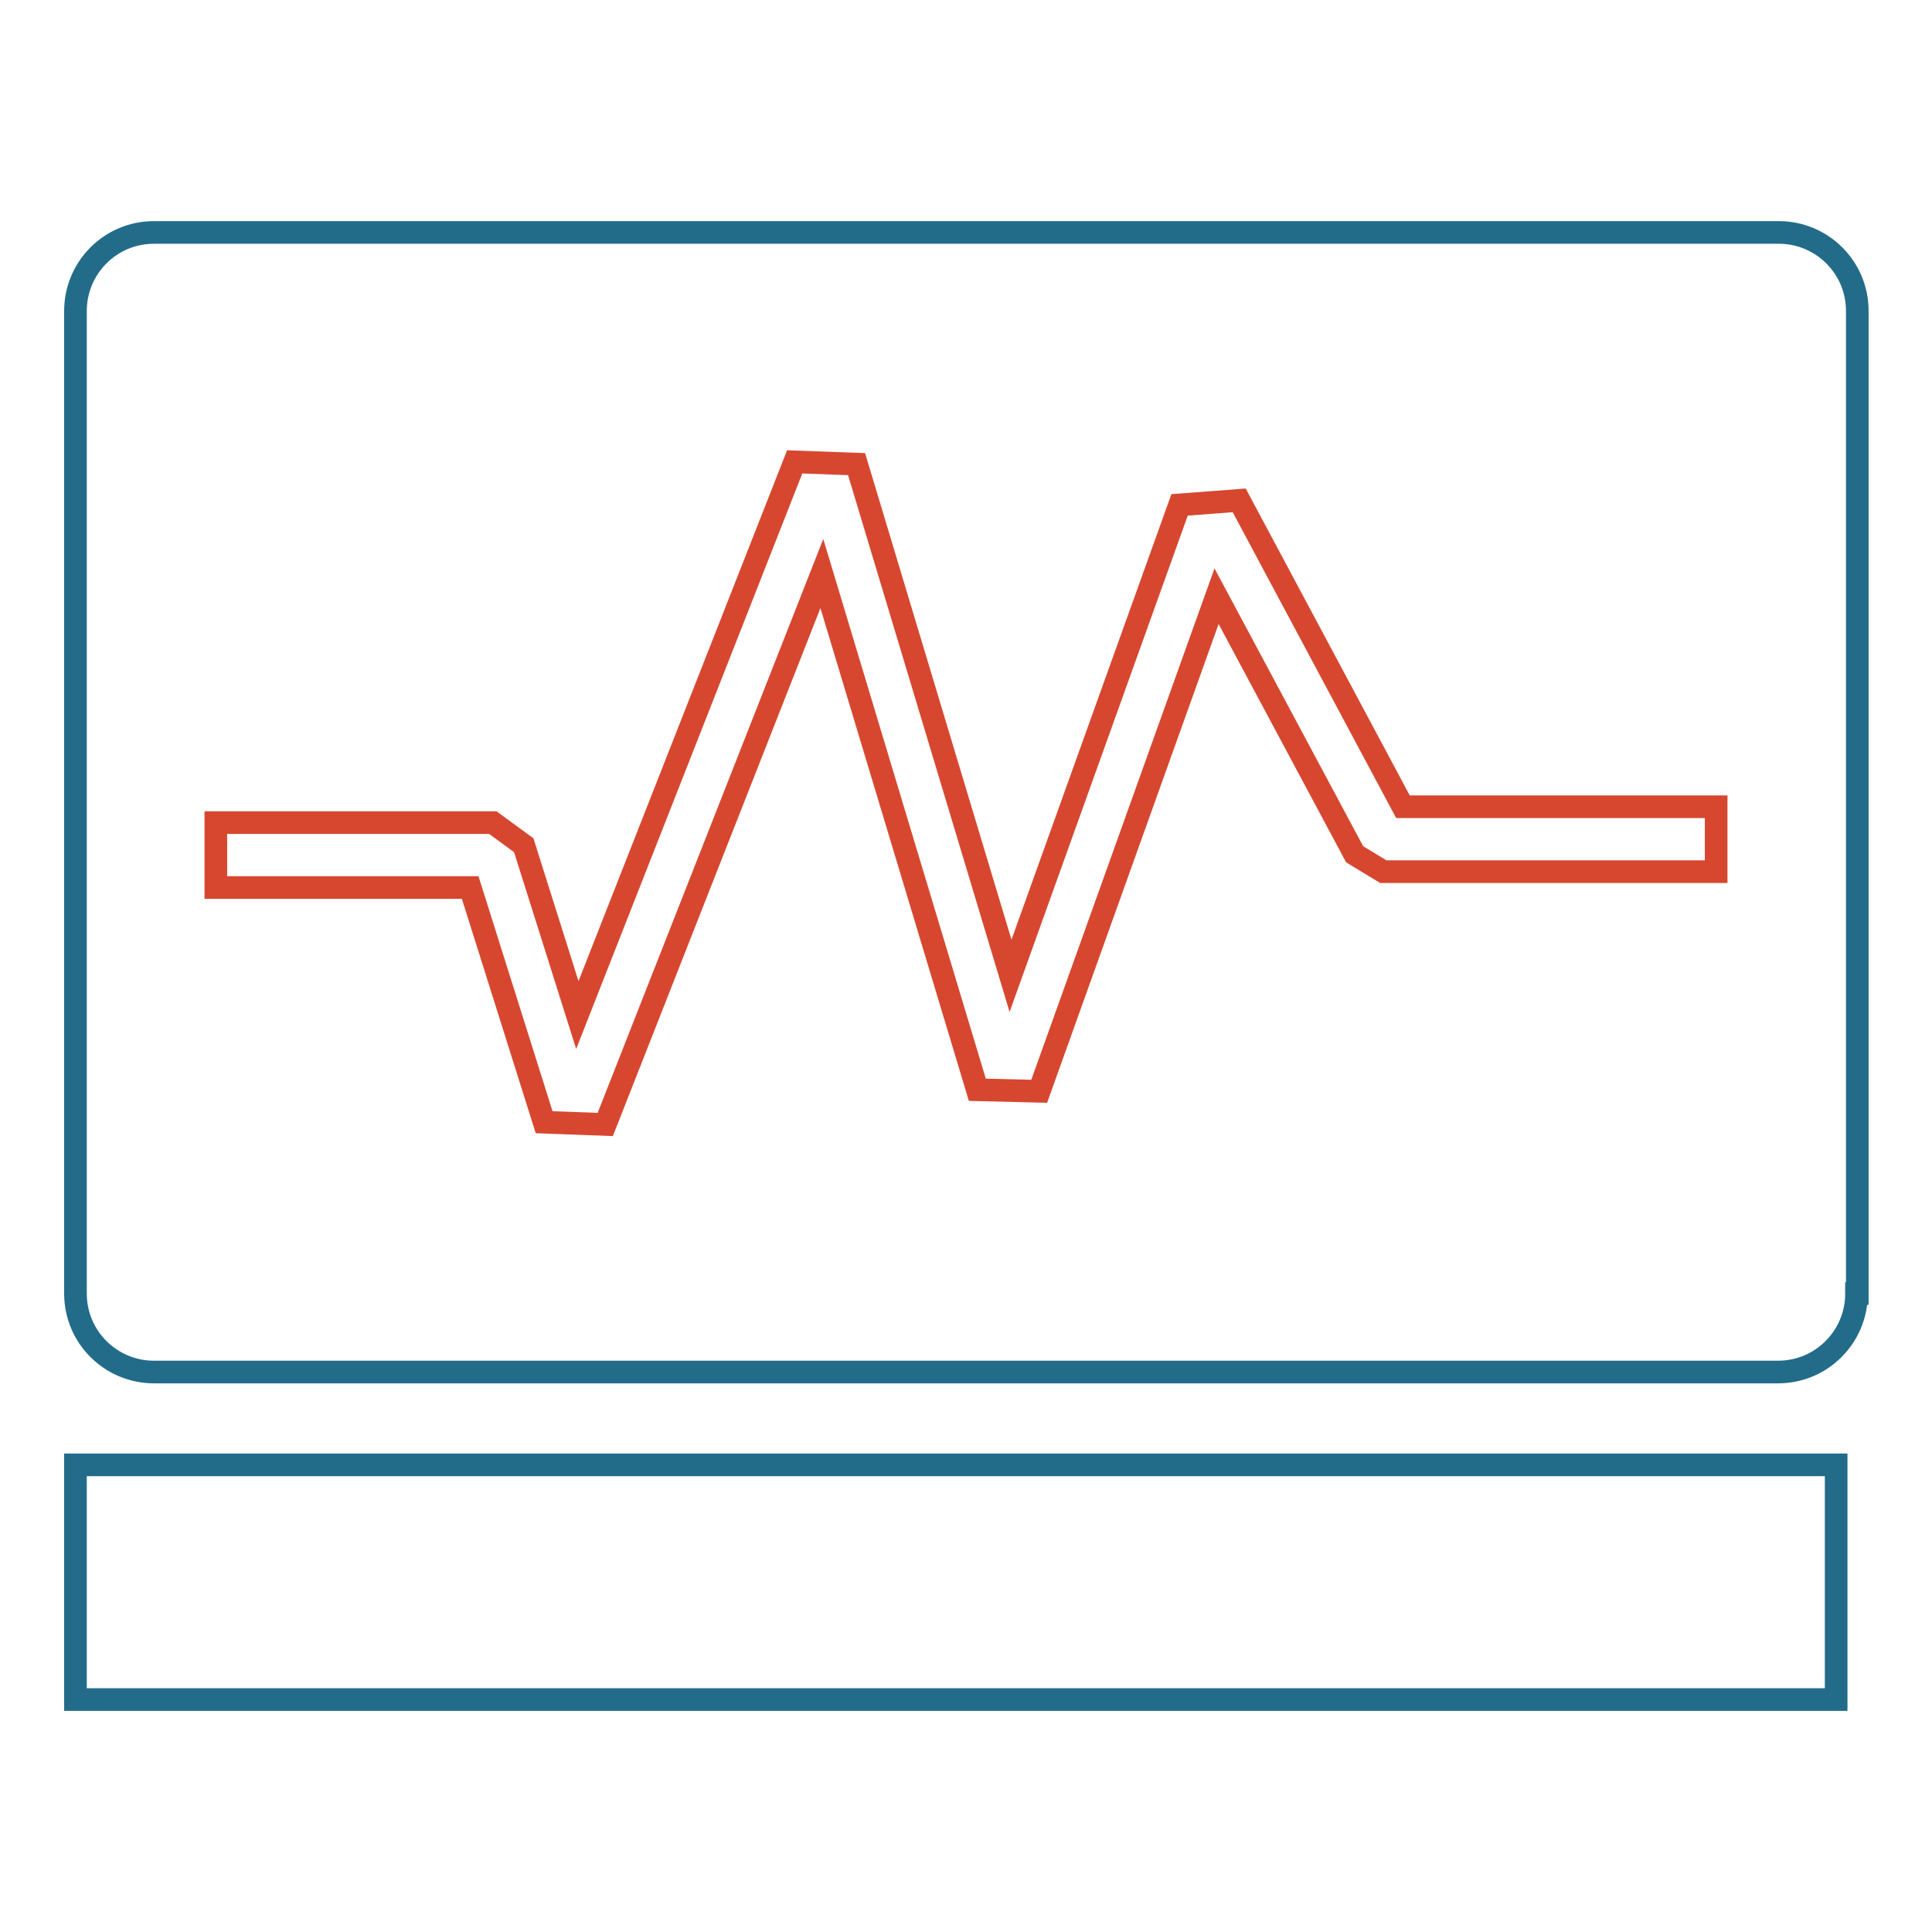 <?xml version="1.0" encoding="utf-8"?>
<!-- Svg Vector Icons : http://www.onlinewebfonts.com/icon -->
<!DOCTYPE svg PUBLIC "-//W3C//DTD SVG 1.1//EN" "http://www.w3.org/Graphics/SVG/1.1/DTD/svg11.dtd">
<svg version="1.1" xmlns="http://www.w3.org/2000/svg" xmlns:xlink="http://www.w3.org/1999/xlink" x="0px" y="0px" viewBox="0 0 256 256" enable-background="new 0 0 256 256" xml:space="preserve">
<g> <path stroke-width="3" fill-opacity="0" stroke="#226c8a"  d="M246,171.4c0,5.7-4.6,10.4-10.4,10.4H20.4c-5.7,0-10.4-4.6-10.4-10.4V41.2c0-5.7,4.6-10.4,10.4-10.4h215.3 c5.7,0,10.4,4.6,10.4,10.4V171.4L246,171.4z"/> <path stroke-width="3" fill-opacity="0" stroke="#d7472f"  d="M80.2,149l-8.1-0.3l-9.8-31.1H28.6V109h36.7l4.1,3l7.1,22.5l28.8-73.3l8.2,0.3l20.4,67.8l22.4-62.4l7.9-0.6 l21.7,40.6h41.5v8.6h-44.1l-3.8-2.3L161.2,79l-23.5,65.6l-8.2-0.2l-20.6-68.4L80.2,149z"/> <path stroke-width="3" fill-opacity="0" stroke="#226c8a"  d="M10,194.1h233.3v31.1H10V194.1z"/></g>
</svg>
